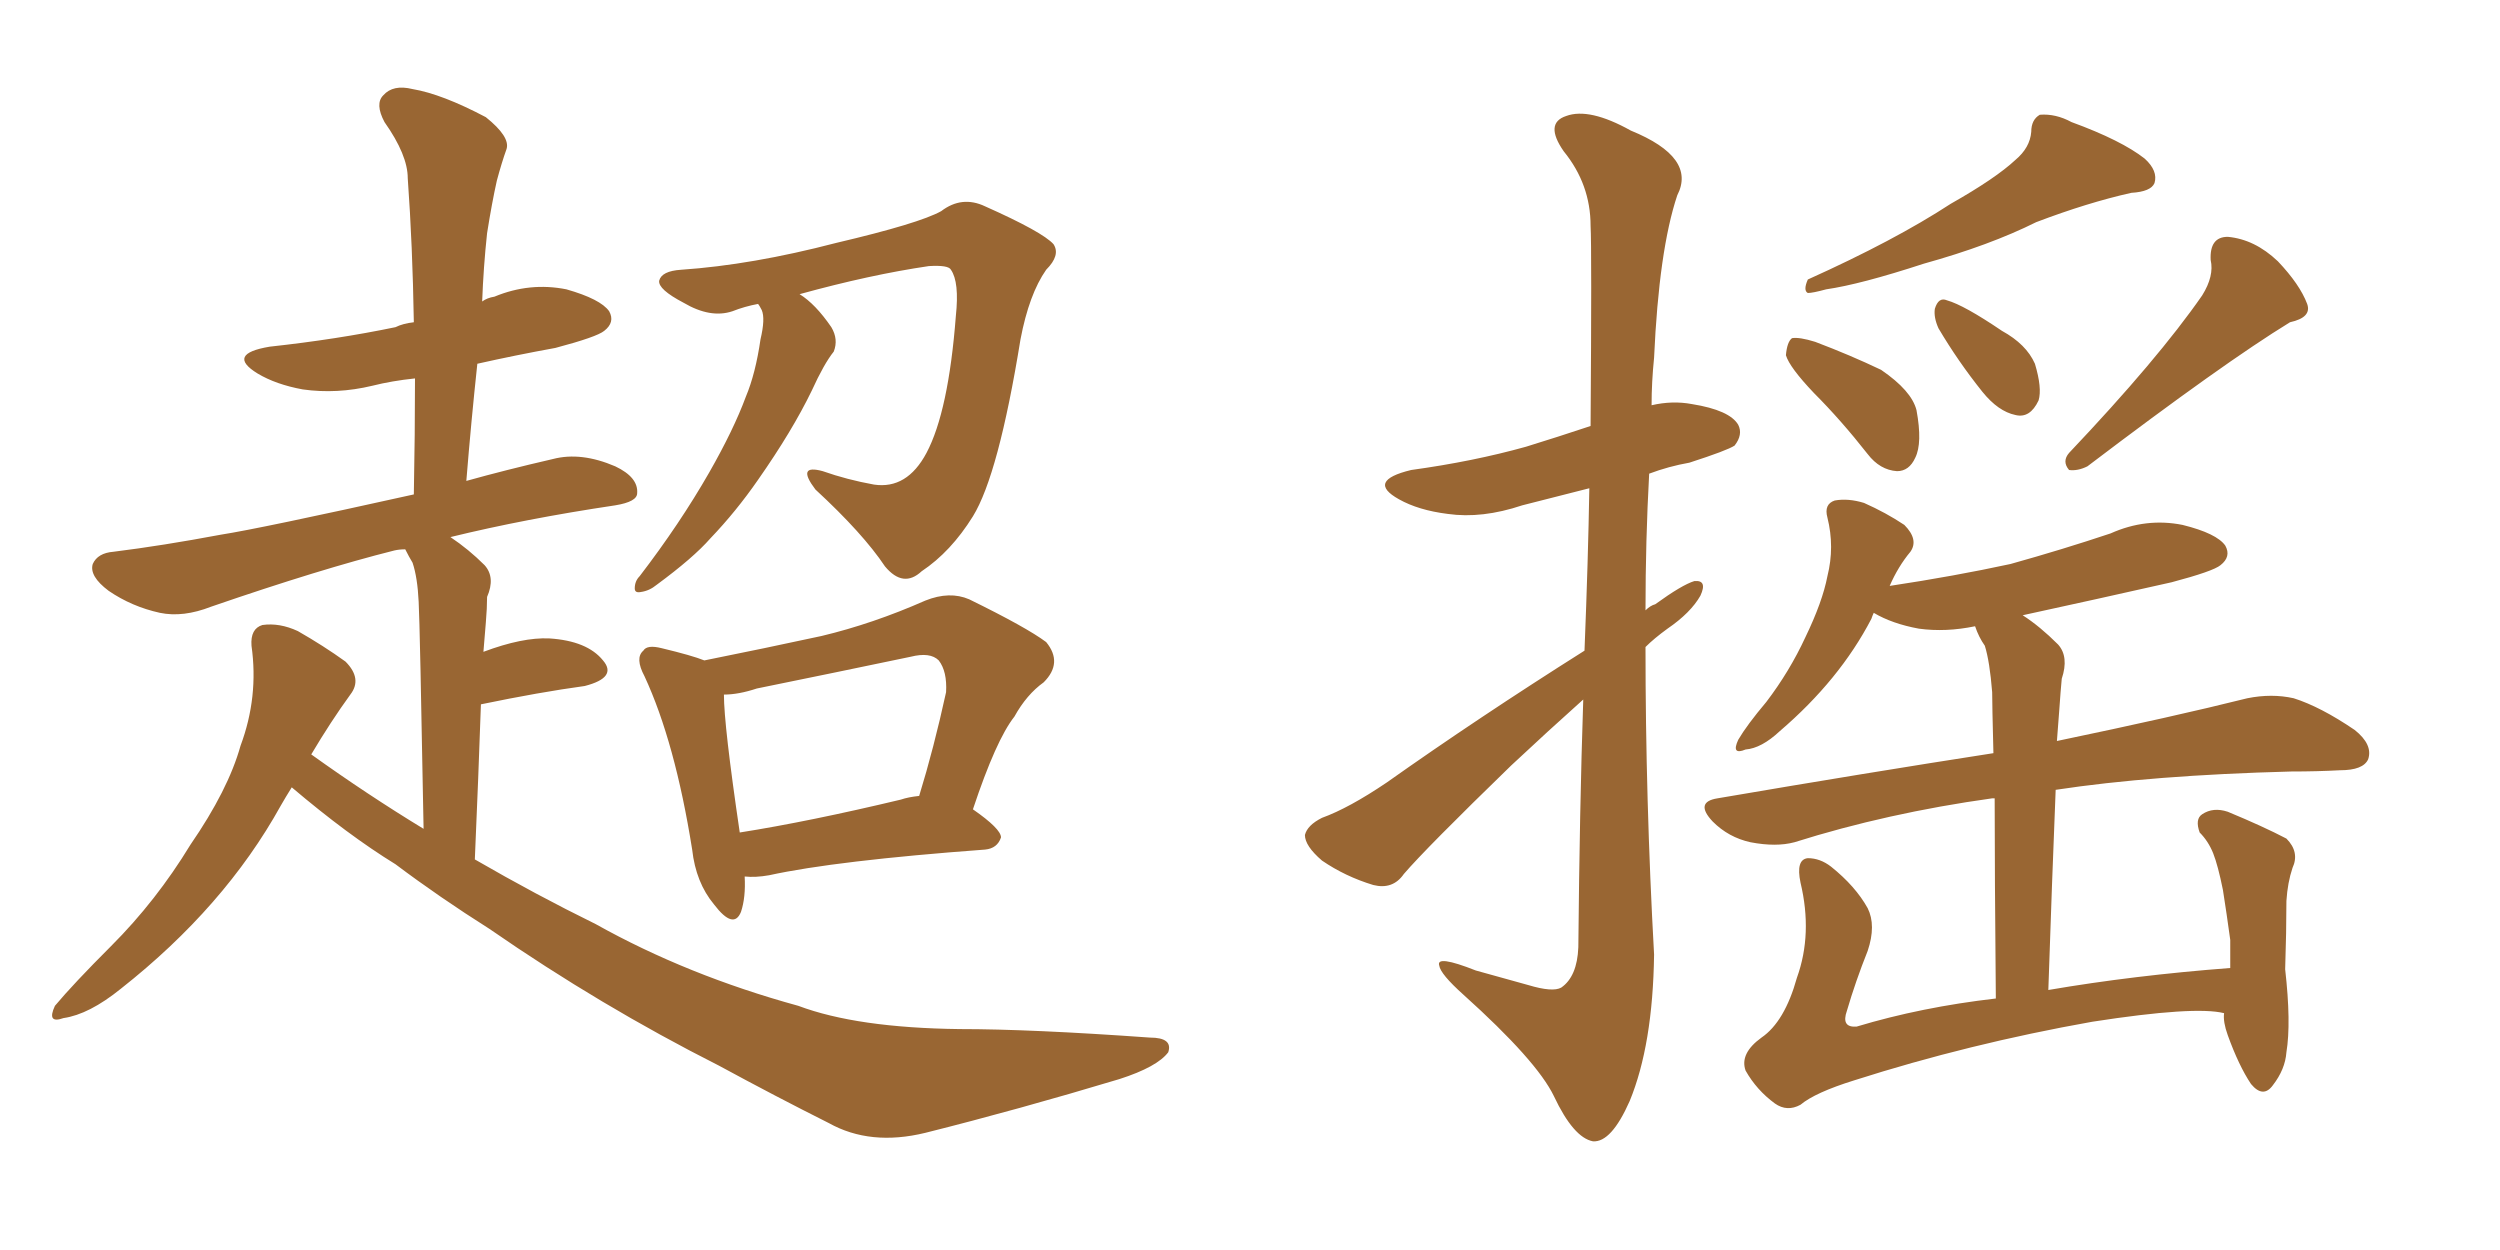 <svg xmlns="http://www.w3.org/2000/svg" xmlns:xlink="http://www.w3.org/1999/xlink" width="300" height="150"><path fill="#996633" padding="10" d="M35.01 94.48L35.01 94.48Q34.28 95.65 33.69 96.68L33.69 96.68Q26.95 108.84 14.50 118.65L14.50 118.65Q10.69 121.73 7.62 122.17L7.62 122.17Q5.57 122.90 6.59 120.70L6.59 120.70Q8.79 118.07 13.33 113.53L13.33 113.53Q18.75 108.11 22.85 101.37L22.85 101.37Q27.39 94.78 28.86 89.50L28.86 89.50Q31.05 83.64 30.18 77.49L30.18 77.49Q30.03 75.44 31.49 75L31.49 75Q33.54 74.71 35.74 75.73L35.74 75.73Q38.82 77.49 41.46 79.39L41.46 79.39Q43.51 81.45 42.04 83.35L42.04 83.35Q39.70 86.57 37.35 90.53L37.35 90.53Q44.09 95.36 50.83 99.46L50.83 99.46Q50.39 75 50.24 72.22L50.24 72.22Q50.10 69.29 49.51 67.53L49.51 67.53Q49.07 66.80 48.63 65.92L48.63 65.92Q47.90 65.92 47.31 66.06L47.31 66.06Q38.53 68.26 25.34 72.80L25.34 72.80Q21.97 74.12 19.19 73.54L19.19 73.54Q15.82 72.80 13.04 70.90L13.04 70.90Q10.69 69.14 11.13 67.68L11.13 67.68Q11.72 66.36 13.62 66.21L13.62 66.21Q19.48 65.48 26.51 64.16L26.51 64.16Q31.20 63.43 49.66 59.33L49.66 59.33Q49.80 52.00 49.80 45.41L49.80 45.41Q47.02 45.70 44.68 46.29L44.68 46.29Q40.43 47.31 36.33 46.73L36.33 46.73Q33.11 46.14 30.91 44.82L30.91 44.82Q27.10 42.48 32.37 41.60L32.37 41.60Q40.43 40.72 47.46 39.26L47.46 39.26Q48.34 38.82 49.66 38.67L49.66 38.67Q49.51 29.44 48.93 21.39L48.93 21.39Q48.93 18.60 46.14 14.65L46.14 14.65Q44.97 12.45 46.00 11.43L46.00 11.43Q47.17 10.11 49.51 10.69L49.51 10.69Q53.03 11.28 58.30 14.06L58.30 14.06Q61.23 16.41 60.79 17.87L60.79 17.87Q60.21 19.48 59.62 21.68L59.62 21.68Q59.03 24.32 58.45 27.98L58.45 27.98Q58.01 32.08 57.86 36.18L57.86 36.18Q58.45 35.74 59.33 35.60L59.33 35.60Q63.57 33.84 67.97 34.72L67.97 34.72Q72.07 35.89 73.10 37.35L73.10 37.35Q73.83 38.67 72.51 39.70L72.51 39.70Q71.63 40.43 66.65 41.75L66.65 41.75Q61.82 42.63 57.28 43.65L57.28 43.65Q56.54 50.54 55.96 57.71L55.96 57.71Q60.64 56.40 66.36 55.08L66.36 55.08Q69.73 54.20 73.83 55.96L73.83 55.96Q76.61 57.28 76.46 59.18L76.46 59.18Q76.46 60.21 73.83 60.64L73.83 60.64Q62.99 62.26 54.05 64.45L54.05 64.45Q56.25 65.92 58.15 67.82L58.15 67.82Q59.47 69.29 58.45 71.63L58.45 71.63Q58.45 72.95 58.30 74.71L58.30 74.71Q58.15 76.32 58.01 78.22L58.01 78.22Q62.70 76.46 65.92 76.61L65.92 76.61Q70.46 76.90 72.36 79.25L72.36 79.25Q74.12 81.30 70.17 82.32L70.17 82.32Q64.75 83.06 57.71 84.52L57.71 84.52Q57.42 93.02 56.98 103.13L56.98 103.13Q64.31 107.37 71.48 110.89L71.48 110.89Q82.47 117.04 95.80 120.70L95.80 120.70Q102.83 123.34 115.14 123.49L115.14 123.49Q123.78 123.49 137.99 124.51L137.99 124.51Q140.77 124.51 140.19 126.27L140.19 126.27Q138.87 128.03 134.33 129.49L134.33 129.49Q122.17 133.15 111.04 135.94L111.04 135.94Q104.44 137.55 99.46 134.77L99.46 134.77Q93.02 131.54 86.28 127.88L86.28 127.88Q72.07 120.70 58.74 111.47L58.74 111.47Q52.73 107.67 47.46 103.71L47.46 103.71Q41.75 100.20 35.01 94.48ZM90.97 36.47L90.97 36.47Q89.36 36.77 87.89 37.35L87.89 37.35Q85.25 38.23 82.03 36.33L82.03 36.33Q78.96 34.72 79.10 33.69L79.10 33.69Q79.39 32.52 81.74 32.37L81.74 32.37Q90.23 31.79 100.34 29.15L100.34 29.15Q110.30 26.81 112.94 25.34L112.94 25.34Q115.43 23.44 118.21 24.76L118.21 24.76Q125.10 27.83 126.42 29.30L126.42 29.30Q127.29 30.62 125.54 32.37L125.54 32.37Q123.49 35.30 122.46 40.72L122.46 40.72Q119.82 56.98 116.75 61.96L116.75 61.96Q114.11 66.21 110.60 68.55L110.60 68.55Q108.40 70.61 106.20 67.97L106.20 67.97Q103.56 64.01 97.85 58.74L97.85 58.74Q95.51 55.66 98.73 56.54L98.73 56.54Q101.66 57.57 104.88 58.15L104.88 58.15Q108.84 58.74 111.18 54.35L111.18 54.35Q113.82 49.37 114.70 37.94L114.70 37.94Q115.14 33.84 114.11 32.37L114.11 32.37Q113.82 31.79 111.47 31.93L111.47 31.93Q104.44 32.96 95.95 35.30L95.95 35.30Q97.85 36.47 99.76 39.26L99.76 39.26Q100.63 40.72 100.05 42.19L100.05 42.19Q98.88 43.65 97.41 46.88L97.41 46.88Q95.07 51.71 90.97 57.57L90.97 57.57Q88.33 61.38 85.25 64.60L85.25 64.60Q83.20 66.94 78.81 70.17L78.81 70.17Q77.93 70.90 76.90 71.04L76.90 71.04Q76.17 71.19 76.17 70.61L76.17 70.61Q76.17 69.73 76.76 69.14L76.76 69.14Q81.59 62.84 85.11 56.69L85.11 56.69Q88.04 51.56 89.50 47.61L89.50 47.61Q90.67 44.82 91.26 40.72L91.26 40.72Q91.85 38.23 91.41 37.21L91.41 37.21Q91.11 36.62 90.97 36.47ZM89.36 105.18L89.36 105.18Q89.50 107.67 88.92 109.42L88.92 109.42Q88.04 111.62 85.69 108.54L85.69 108.54Q83.50 105.91 83.06 101.95L83.06 101.95Q81.01 89.06 77.34 81.15L77.34 81.15Q76.17 78.96 77.20 78.08L77.20 78.08Q77.64 77.34 79.39 77.78L79.39 77.78Q83.06 78.66 84.52 79.25L84.52 79.25Q91.85 77.78 98.58 76.32L98.58 76.32Q104.74 74.85 111.04 72.07L111.04 72.07Q113.96 70.90 116.31 71.92L116.31 71.92Q123.19 75.29 125.54 77.05L125.54 77.05Q127.59 79.54 125.24 81.88L125.24 81.88Q123.19 83.35 121.73 85.99L121.73 85.99Q119.53 88.77 116.75 97.12L116.75 97.12Q120.12 99.46 120.12 100.49L120.12 100.49Q119.68 101.81 118.21 101.95L118.21 101.95Q100.34 103.27 92.29 105.03L92.29 105.03Q90.67 105.32 89.36 105.18ZM108.11 95.95L108.11 95.95L108.11 95.95Q108.98 95.65 110.30 95.51L110.30 95.51Q112.06 89.79 113.53 83.06L113.53 83.06Q113.67 80.57 112.65 79.25L112.65 79.25Q111.62 78.22 109.28 78.81L109.28 78.81Q100.20 80.71 90.82 82.62L90.82 82.62Q88.62 83.35 86.87 83.35L86.87 83.35Q86.87 87.01 88.77 99.90L88.77 99.90Q97.12 98.58 108.11 95.95ZM190.14 78.08L190.14 78.08Q190.58 67.09 190.72 58.59L190.72 58.59Q186.62 59.62 182.67 60.64L182.67 60.64Q177.83 62.26 173.73 61.67L173.73 61.67Q170.21 61.23 167.87 59.91L167.87 59.91Q163.92 57.71 169.34 56.40L169.34 56.40Q176.81 55.37 183.11 53.61L183.11 53.61Q186.91 52.44 190.87 51.12L190.87 51.12Q191.02 29.74 190.87 27.10L190.87 27.10Q190.87 22.12 187.65 18.16L187.65 18.16Q185.30 14.79 187.94 13.92L187.94 13.92Q190.72 12.89 195.70 15.67L195.70 15.67Q203.61 18.90 201.27 23.44L201.27 23.44Q199.07 30.03 198.49 42.92L198.49 42.92Q198.19 45.85 198.19 48.63L198.19 48.63Q200.68 48.05 203.03 48.49L203.03 48.49Q207.57 49.22 208.59 50.98L208.59 50.98Q209.18 52.15 208.15 53.47L208.15 53.47Q207.28 54.05 202.73 55.52L202.73 55.52Q200.24 55.96 197.90 56.84L197.90 56.84Q197.46 64.89 197.46 73.24L197.46 73.24Q198.05 72.66 198.63 72.51L198.63 72.51Q201.86 70.17 203.32 69.73L203.32 69.73Q204.93 69.58 204.05 71.48L204.05 71.48Q202.88 73.54 200.10 75.44L200.10 75.44Q198.49 76.61 197.46 77.64L197.46 77.64Q197.46 95.95 198.49 114.55L198.49 114.55Q198.34 125.39 195.56 132.13L195.56 132.13Q193.36 137.11 191.16 136.96L191.16 136.96Q188.82 136.52 186.47 131.54L186.47 131.54Q184.42 127.29 175.63 119.38L175.63 119.38Q172.85 116.89 172.71 115.87L172.71 115.87Q172.27 114.55 177.10 116.46L177.10 116.46Q180.18 117.33 183.40 118.21L183.40 118.21Q186.33 119.09 187.35 118.51L187.35 118.51Q189.26 117.19 189.40 113.67L189.40 113.67Q189.55 97.12 189.99 83.94L189.99 83.94Q185.74 87.74 181.35 91.85L181.35 91.85Q171.09 101.81 168.46 104.88L168.46 104.88Q167.14 106.79 164.79 106.20L164.79 106.20Q161.43 105.18 158.64 103.27L158.64 103.27Q156.59 101.51 156.59 100.20L156.59 100.20Q156.88 99.02 158.64 98.14L158.64 98.14Q161.87 96.97 166.41 93.90L166.41 93.90Q177.39 86.13 190.14 78.08ZM241.85 19.19L241.85 19.19Q243.60 17.72 243.75 15.82L243.75 15.82Q243.75 14.36 244.78 13.77L244.78 13.77Q246.68 13.62 248.58 14.65L248.58 14.65Q254.59 16.85 257.37 19.04L257.37 19.04Q258.98 20.51 258.54 21.97L258.54 21.97Q258.11 23.00 255.76 23.14L255.76 23.14Q250.49 24.32 244.34 26.66L244.34 26.66Q238.77 29.44 230.86 31.64L230.86 31.64Q223.24 34.13 219.14 34.72L219.14 34.72Q217.53 35.16 216.94 35.16L216.94 35.16Q216.36 34.86 216.94 33.54L216.94 33.54Q227.34 28.86 234.08 24.46L234.08 24.46Q239.50 21.39 241.85 19.19ZM264.26 35.45L264.26 35.45Q265.72 33.11 265.28 31.20L265.28 31.20Q265.14 28.42 267.33 28.42L267.33 28.42Q270.56 28.71 273.34 31.35L273.34 31.35Q275.98 34.13 276.86 36.47L276.86 36.47Q277.44 38.09 274.80 38.67L274.80 38.67Q266.89 43.51 250.49 55.96L250.49 55.96Q249.32 56.54 248.29 56.40L248.29 56.40Q247.41 55.37 248.29 54.35L248.29 54.35Q258.98 43.07 264.26 35.45ZM217.68 47.17L217.68 47.17Q214.75 44.09 214.31 42.63L214.31 42.63Q214.45 41.02 215.04 40.58L215.04 40.58Q215.92 40.43 217.82 41.02L217.82 41.02Q222.07 42.63 225.73 44.38L225.73 44.38Q229.39 46.88 229.98 49.22L229.98 49.22Q230.71 53.17 229.83 54.93L229.83 54.93Q229.10 56.54 227.64 56.54L227.64 56.54Q225.59 56.40 224.12 54.49L224.12 54.49Q220.90 50.39 217.68 47.17ZM232.62 39.40L232.62 39.40Q232.03 38.09 232.18 37.06L232.18 37.06Q232.62 35.60 233.64 36.04L233.64 36.04Q235.69 36.62 240.23 39.70L240.23 39.70Q243.16 41.31 244.19 43.65L244.19 43.65Q245.07 46.58 244.63 48.05L244.63 48.05Q243.60 50.24 241.85 49.80L241.85 49.80Q239.79 49.37 237.89 47.02L237.89 47.02Q234.96 43.36 232.62 39.40ZM266.89 121.58L266.89 121.58L266.89 121.58Q263.38 120.70 251.07 122.61L251.07 122.61Q236.28 125.24 222.51 129.64L222.51 129.64Q217.82 131.10 216.06 132.57L216.06 132.57Q214.45 133.45 212.99 132.42L212.99 132.42Q210.79 130.81 209.47 128.47L209.47 128.47Q208.74 126.42 211.38 124.51L211.38 124.51Q214.16 122.61 215.63 117.33L215.63 117.33Q217.53 112.06 216.06 105.91L216.06 105.91Q215.48 103.13 216.94 102.98L216.94 102.98Q218.41 102.98 219.73 104.00L219.73 104.00Q222.66 106.35 224.12 108.98L224.12 108.98Q225.15 111.04 224.12 114.11L224.12 114.11Q222.66 117.77 221.63 121.29L221.63 121.29Q220.90 123.34 222.80 123.19L222.80 123.19Q230.57 120.85 239.50 119.82L239.50 119.82Q239.36 104.59 239.36 95.80L239.36 95.80Q239.06 95.80 239.06 95.80L239.06 95.80Q226.46 97.56 215.33 101.07L215.33 101.07Q213.13 101.66 210.06 101.07L210.06 101.07Q207.42 100.49 205.52 98.58L205.52 98.58Q203.32 96.24 206.10 95.80L206.10 95.80Q224.12 92.72 239.21 90.38L239.21 90.38Q239.06 84.52 239.06 83.06L239.06 83.06Q238.77 79.39 238.18 77.49L238.18 77.49Q237.45 76.46 237.01 75.15L237.01 75.15Q233.50 75.88 230.27 75.44L230.27 75.44Q227.05 74.85 224.85 73.54L224.85 73.54Q224.71 73.83 224.56 74.27L224.56 74.27Q220.75 81.59 213.57 87.74L213.57 87.74Q211.38 89.79 209.47 89.94L209.47 89.94Q207.71 90.67 208.59 88.77L208.59 88.77Q209.62 87.01 211.96 84.23L211.96 84.23Q214.75 80.57 216.65 76.46L216.65 76.46Q218.70 72.22 219.29 69.14L219.29 69.14Q220.17 65.63 219.29 62.11L219.29 62.11Q218.85 60.50 220.17 60.06L220.17 60.06Q221.78 59.77 223.68 60.35L223.68 60.35Q226.32 61.52 228.52 62.99L228.52 62.99Q230.27 64.75 229.25 66.21L229.25 66.21Q227.78 67.97 226.76 70.31L226.76 70.31Q234.52 69.14 241.26 67.68L241.26 67.68Q247.56 65.92 253.27 64.01L253.27 64.01Q257.52 62.11 261.91 62.99L261.91 62.99Q266.02 64.01 267.04 65.48L267.04 65.48Q267.77 66.80 266.46 67.82L266.46 67.82Q265.58 68.55 260.60 69.87L260.60 69.87Q251.51 71.92 242.72 73.83L242.72 73.83Q244.78 75.15 246.97 77.34L246.97 77.34Q248.29 78.81 247.41 81.45L247.41 81.45Q247.27 82.91 247.12 85.11L247.12 85.11Q246.97 87.01 246.83 88.92L246.83 88.92Q260.89 85.99 269.68 83.79L269.68 83.79Q272.61 83.20 275.24 83.79L275.24 83.79Q278.47 84.81 282.57 87.60L282.57 87.60Q284.77 89.36 284.18 91.11L284.18 91.11Q283.59 92.43 280.81 92.43L280.81 92.43Q278.03 92.58 274.95 92.58L274.95 92.58Q258.25 93.02 246.68 94.78L246.68 94.78Q246.24 105.62 245.80 118.80L245.80 118.80Q256.05 117.04 267.63 116.16L267.63 116.16Q267.63 114.55 267.63 112.79L267.63 112.79Q267.19 109.57 266.75 106.79L266.75 106.79Q266.16 103.86 265.58 102.39L265.58 102.39Q264.99 100.93 263.96 99.90L263.96 99.90Q263.38 98.29 264.26 97.71L264.26 97.71Q265.58 96.83 267.33 97.41L267.33 97.41Q271.58 99.17 274.37 100.63L274.37 100.63Q275.98 102.25 275.10 104.15L275.10 104.15Q274.51 105.91 274.37 108.11L274.37 108.11Q274.37 111.77 274.22 116.31L274.22 116.31Q274.95 122.75 274.37 126.27L274.37 126.27Q274.22 128.32 272.75 130.22L272.75 130.22Q271.58 131.84 270.12 130.08L270.12 130.08Q268.65 127.88 267.33 124.22L267.33 124.22Q266.75 122.61 266.89 121.58Z"/></svg>